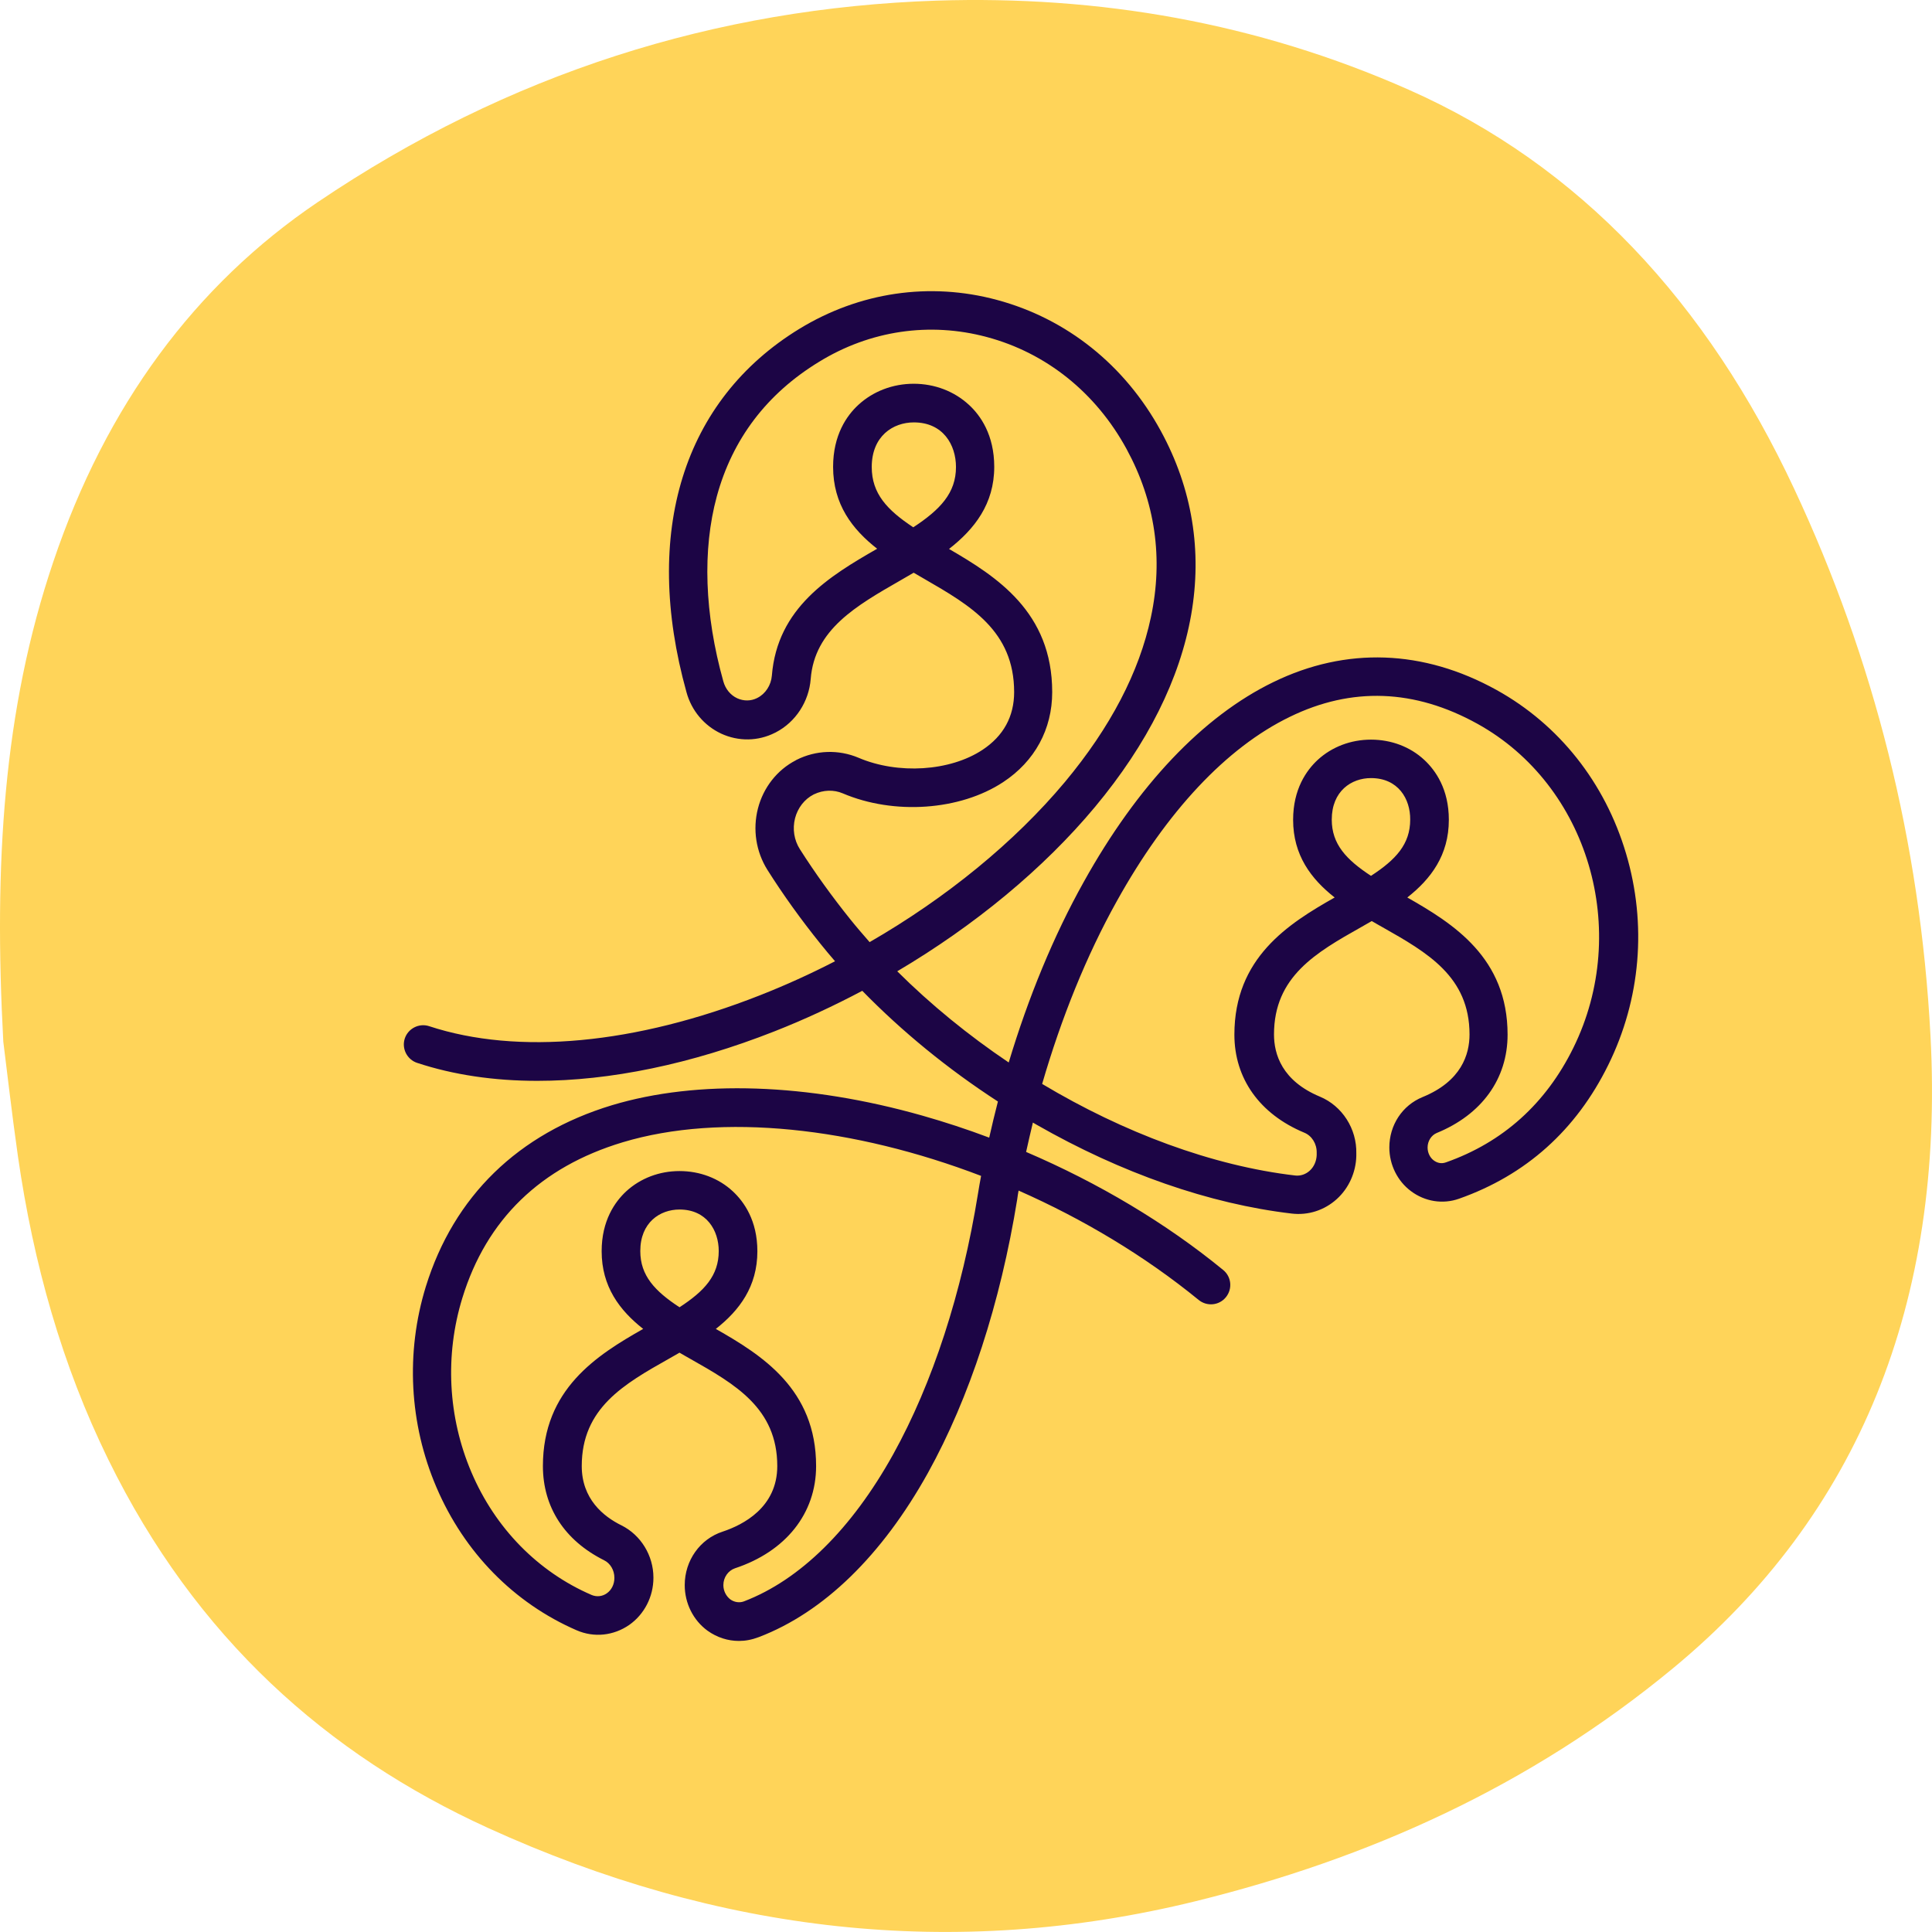 <?xml version="1.0" encoding="UTF-8"?> <svg xmlns="http://www.w3.org/2000/svg" width="133" height="133" viewBox="0 0 133 133" fill="none"><path d="M132.897 71.32C132.192 57.953 129 45.371 123.52 33.666C117.509 20.805 108.757 11.388 96.973 6.175C86.519 1.546 75.639 -0.316 64.48 0.043C49.305 0.549 35.007 5.031 21.853 13.929C13.421 19.635 7.289 27.934 3.671 38.667C0.213 48.882 -0.425 59.536 0.227 71.705C0.453 73.461 0.798 76.547 1.237 79.619C2.301 86.987 4.27 93.997 7.462 100.487C13.474 112.75 22.518 120.783 33.597 125.838C49.411 133.046 65.651 134.975 82.316 130.878C94.14 127.966 105.286 123.018 115.194 114.825C127.963 104.265 133.868 89.647 132.897 71.32Z" fill="#FFD459"></path><path d="M50.874 112.963C50.103 112.963 49.358 112.724 48.706 112.258C47.722 111.54 47.137 110.37 47.137 109.119C47.137 107.43 48.187 105.941 49.757 105.435C51.153 104.97 53.508 103.773 53.508 100.926C53.508 96.936 50.595 95.287 47.522 93.545C47.27 93.398 47.017 93.265 46.778 93.119C46.525 93.265 46.272 93.412 46.033 93.545C42.947 95.287 40.048 96.936 40.048 100.926C40.048 103.187 41.537 104.398 42.788 105.01C44.117 105.675 44.982 107.084 44.982 108.601V108.614C44.982 109.917 44.357 111.128 43.319 111.859C42.242 112.604 40.899 112.75 39.702 112.232C35.379 110.356 31.961 106.872 30.046 102.389C28.171 98.014 27.918 93.106 29.314 88.57C31.243 82.346 35.672 78.037 42.136 76.081C48.028 74.312 55.609 74.565 63.496 76.8C65.039 77.239 66.582 77.744 68.098 78.316C68.284 77.491 68.484 76.653 68.697 75.829C65.252 73.594 62.1 71.014 59.36 68.208C57.404 69.245 55.37 70.189 53.308 71.001C47.562 73.262 41.989 74.406 36.989 74.406C33.996 74.406 31.216 73.993 28.716 73.169C28.024 72.942 27.638 72.184 27.865 71.493C28.091 70.801 28.849 70.415 29.54 70.642C35.645 72.65 43.745 71.892 52.324 68.513C54.08 67.822 55.809 67.037 57.484 66.173C57.139 65.774 56.806 65.375 56.474 64.962C55.157 63.326 53.92 61.611 52.829 59.882C52.044 58.631 51.805 57.102 52.178 55.652C52.55 54.216 53.494 53.005 54.784 52.34C54.798 52.327 54.811 52.327 54.824 52.314C56.168 51.635 57.724 51.582 59.107 52.167C61.82 53.325 65.398 53.098 67.632 51.622C69.082 50.664 69.814 49.321 69.814 47.645C69.814 43.429 66.808 41.687 63.629 39.851C63.39 39.705 63.137 39.572 62.898 39.426C62.592 39.599 62.286 39.785 61.98 39.958C58.947 41.7 56.075 43.336 55.809 46.741C55.689 48.297 54.771 49.707 53.414 50.412C53.401 50.425 53.388 50.425 53.361 50.438C52.191 51.037 50.834 51.05 49.651 50.505C48.48 49.96 47.602 48.922 47.256 47.645C44.197 36.646 47.03 27.535 55.024 22.641C59.16 20.114 63.988 19.395 68.63 20.646C73.431 21.936 77.435 25.128 79.909 29.663C84.258 37.63 82.648 46.834 75.373 55.559C71.835 59.802 67.1 63.712 61.767 66.864C64.081 69.165 66.675 71.28 69.441 73.142C70.785 68.673 72.527 64.43 74.602 60.719C78.299 54.069 82.808 49.308 87.663 46.954C92.664 44.52 97.984 44.706 103.025 47.499C107.321 49.88 110.486 53.87 111.936 58.751C113.386 63.619 112.947 68.793 110.712 73.315C108.504 77.797 105.046 80.896 100.444 82.519C99.327 82.918 98.09 82.718 97.133 82C96.202 81.308 95.643 80.178 95.643 78.994C95.643 77.451 96.534 76.095 97.931 75.523C100.604 74.432 101.163 72.583 101.163 71.213C101.163 67.223 98.25 65.574 95.177 63.832C94.925 63.685 94.672 63.553 94.433 63.406C94.18 63.553 93.927 63.699 93.688 63.832C90.602 65.574 87.703 67.223 87.703 71.213C87.703 72.57 88.248 74.406 90.868 75.496C92.398 76.135 93.409 77.704 93.369 79.406V79.42V79.579C93.342 80.71 92.85 81.8 92.025 82.545C91.174 83.317 90.057 83.676 88.926 83.543C83.26 82.878 77.195 80.763 71.357 77.425C71.277 77.371 71.184 77.332 71.104 77.278C70.944 77.957 70.785 78.622 70.638 79.3C75.613 81.428 80.281 84.208 84.205 87.427C84.777 87.892 84.856 88.73 84.391 89.302C83.925 89.874 83.087 89.954 82.516 89.488C78.805 86.456 74.549 83.915 70.12 81.96C70.08 82.16 70.053 82.359 70.026 82.559C68.869 89.714 66.741 96.231 63.882 101.392C60.716 107.084 56.7 110.995 52.244 112.697C51.752 112.883 51.313 112.963 50.874 112.963ZM49.278 91.483C52.457 93.292 56.181 95.633 56.181 100.926C56.181 104.185 54.093 106.805 50.595 107.962C50.129 108.122 49.797 108.587 49.797 109.119C49.797 109.518 49.983 109.877 50.276 110.104C50.555 110.303 50.914 110.356 51.22 110.237C55.077 108.76 58.628 105.262 61.488 100.115C64.201 95.221 66.223 89.009 67.327 82.16C67.393 81.761 67.46 81.348 67.539 80.949C58.814 77.611 49.677 76.587 42.867 78.635C37.215 80.338 33.491 83.942 31.828 89.355C30.618 93.292 30.831 97.548 32.453 101.352C34.089 105.196 37.029 108.202 40.726 109.798C41.072 109.944 41.458 109.904 41.763 109.691C42.096 109.465 42.295 109.066 42.295 108.627V108.614C42.295 108.095 42.016 107.616 41.577 107.404C38.864 106.047 37.374 103.746 37.374 100.926C37.374 95.633 41.085 93.292 44.277 91.483C42.654 90.206 41.418 88.57 41.418 86.136C41.418 84.022 42.335 82.731 43.107 82.013C44.091 81.109 45.394 80.617 46.778 80.617C48.174 80.617 49.478 81.109 50.449 82.013C51.22 82.731 52.138 84.022 52.138 86.136C52.138 88.57 50.901 90.206 49.278 91.483ZM46.778 83.264C45.434 83.264 44.078 84.155 44.078 86.123C44.078 87.812 45.075 88.876 46.778 89.993C48.493 88.876 49.478 87.812 49.478 86.123C49.478 84.7 48.64 83.264 46.778 83.264ZM71.742 74.618C77.342 77.97 83.46 80.258 89.166 80.923C89.525 80.963 89.884 80.843 90.163 80.59C90.456 80.324 90.629 79.925 90.642 79.513V79.5V79.353C90.655 78.741 90.309 78.183 89.778 77.97C86.718 76.693 84.976 74.246 84.976 71.227C84.976 65.933 88.687 63.592 91.879 61.784C90.256 60.507 89.019 58.871 89.019 56.437C89.019 54.322 89.937 53.032 90.709 52.314C91.693 51.409 92.996 50.917 94.379 50.917C95.776 50.917 97.079 51.409 98.05 52.314C98.822 53.032 99.739 54.322 99.739 56.437C99.739 58.871 98.502 60.507 96.88 61.784C100.059 63.592 103.783 65.933 103.783 71.227C103.783 74.272 102 76.733 98.901 77.997C98.529 78.156 98.276 78.555 98.276 78.994C98.276 79.353 98.436 79.686 98.702 79.885C98.955 80.072 99.247 80.125 99.54 80.018C103.464 78.635 106.416 75.975 108.305 72.144C112.295 64.058 109.342 54.056 101.708 49.827C97.385 47.432 93.049 47.273 88.793 49.348C84.431 51.462 80.321 55.852 76.889 62.023C74.801 65.76 73.059 70.083 71.742 74.618ZM56.035 54.681C56.021 54.681 56.008 54.694 56.008 54.694C55.383 55.014 54.917 55.612 54.731 56.33C54.545 57.062 54.665 57.833 55.064 58.459C56.114 60.108 57.285 61.73 58.535 63.286C58.961 63.819 59.413 64.337 59.865 64.856C65.145 61.81 69.84 57.98 73.312 53.83C76.437 50.079 78.432 46.262 79.23 42.485C80.095 38.428 79.523 34.531 77.555 30.913C75.44 27.03 72.022 24.29 67.925 23.199C64.001 22.149 59.905 22.747 56.394 24.902C52.789 27.096 50.422 30.222 49.345 34.172C48.347 37.843 48.493 42.259 49.797 46.914C49.943 47.432 50.289 47.858 50.754 48.071C51.193 48.27 51.685 48.27 52.111 48.058C52.124 48.058 52.138 48.044 52.138 48.044C52.696 47.765 53.082 47.166 53.135 46.515C53.508 41.833 57.112 39.652 60.384 37.776C58.668 36.433 57.351 34.717 57.351 32.137C57.351 29.943 58.296 28.599 59.094 27.868C60.105 26.937 61.461 26.418 62.898 26.418C64.347 26.418 65.691 26.937 66.701 27.868C67.499 28.599 68.444 29.943 68.444 32.137C68.444 34.691 67.087 36.42 65.332 37.79C68.603 39.692 72.434 42.126 72.434 47.645C72.434 50.199 71.237 52.407 69.056 53.843C66.09 55.798 61.541 56.118 58.016 54.615C57.391 54.349 56.673 54.375 56.035 54.681ZM94.379 53.564C93.036 53.564 91.679 54.455 91.679 56.423C91.679 58.113 92.677 59.177 94.379 60.294C96.095 59.177 97.079 58.113 97.079 56.423C97.093 55 96.255 53.564 94.379 53.564ZM62.911 29.078C61.474 29.078 60.011 30.022 60.011 32.151C60.011 33.973 61.062 35.103 62.871 36.3C64.733 35.077 65.81 33.933 65.81 32.151C65.81 30.621 64.919 29.078 62.911 29.078Z" fill="#1C0545"></path></svg> 